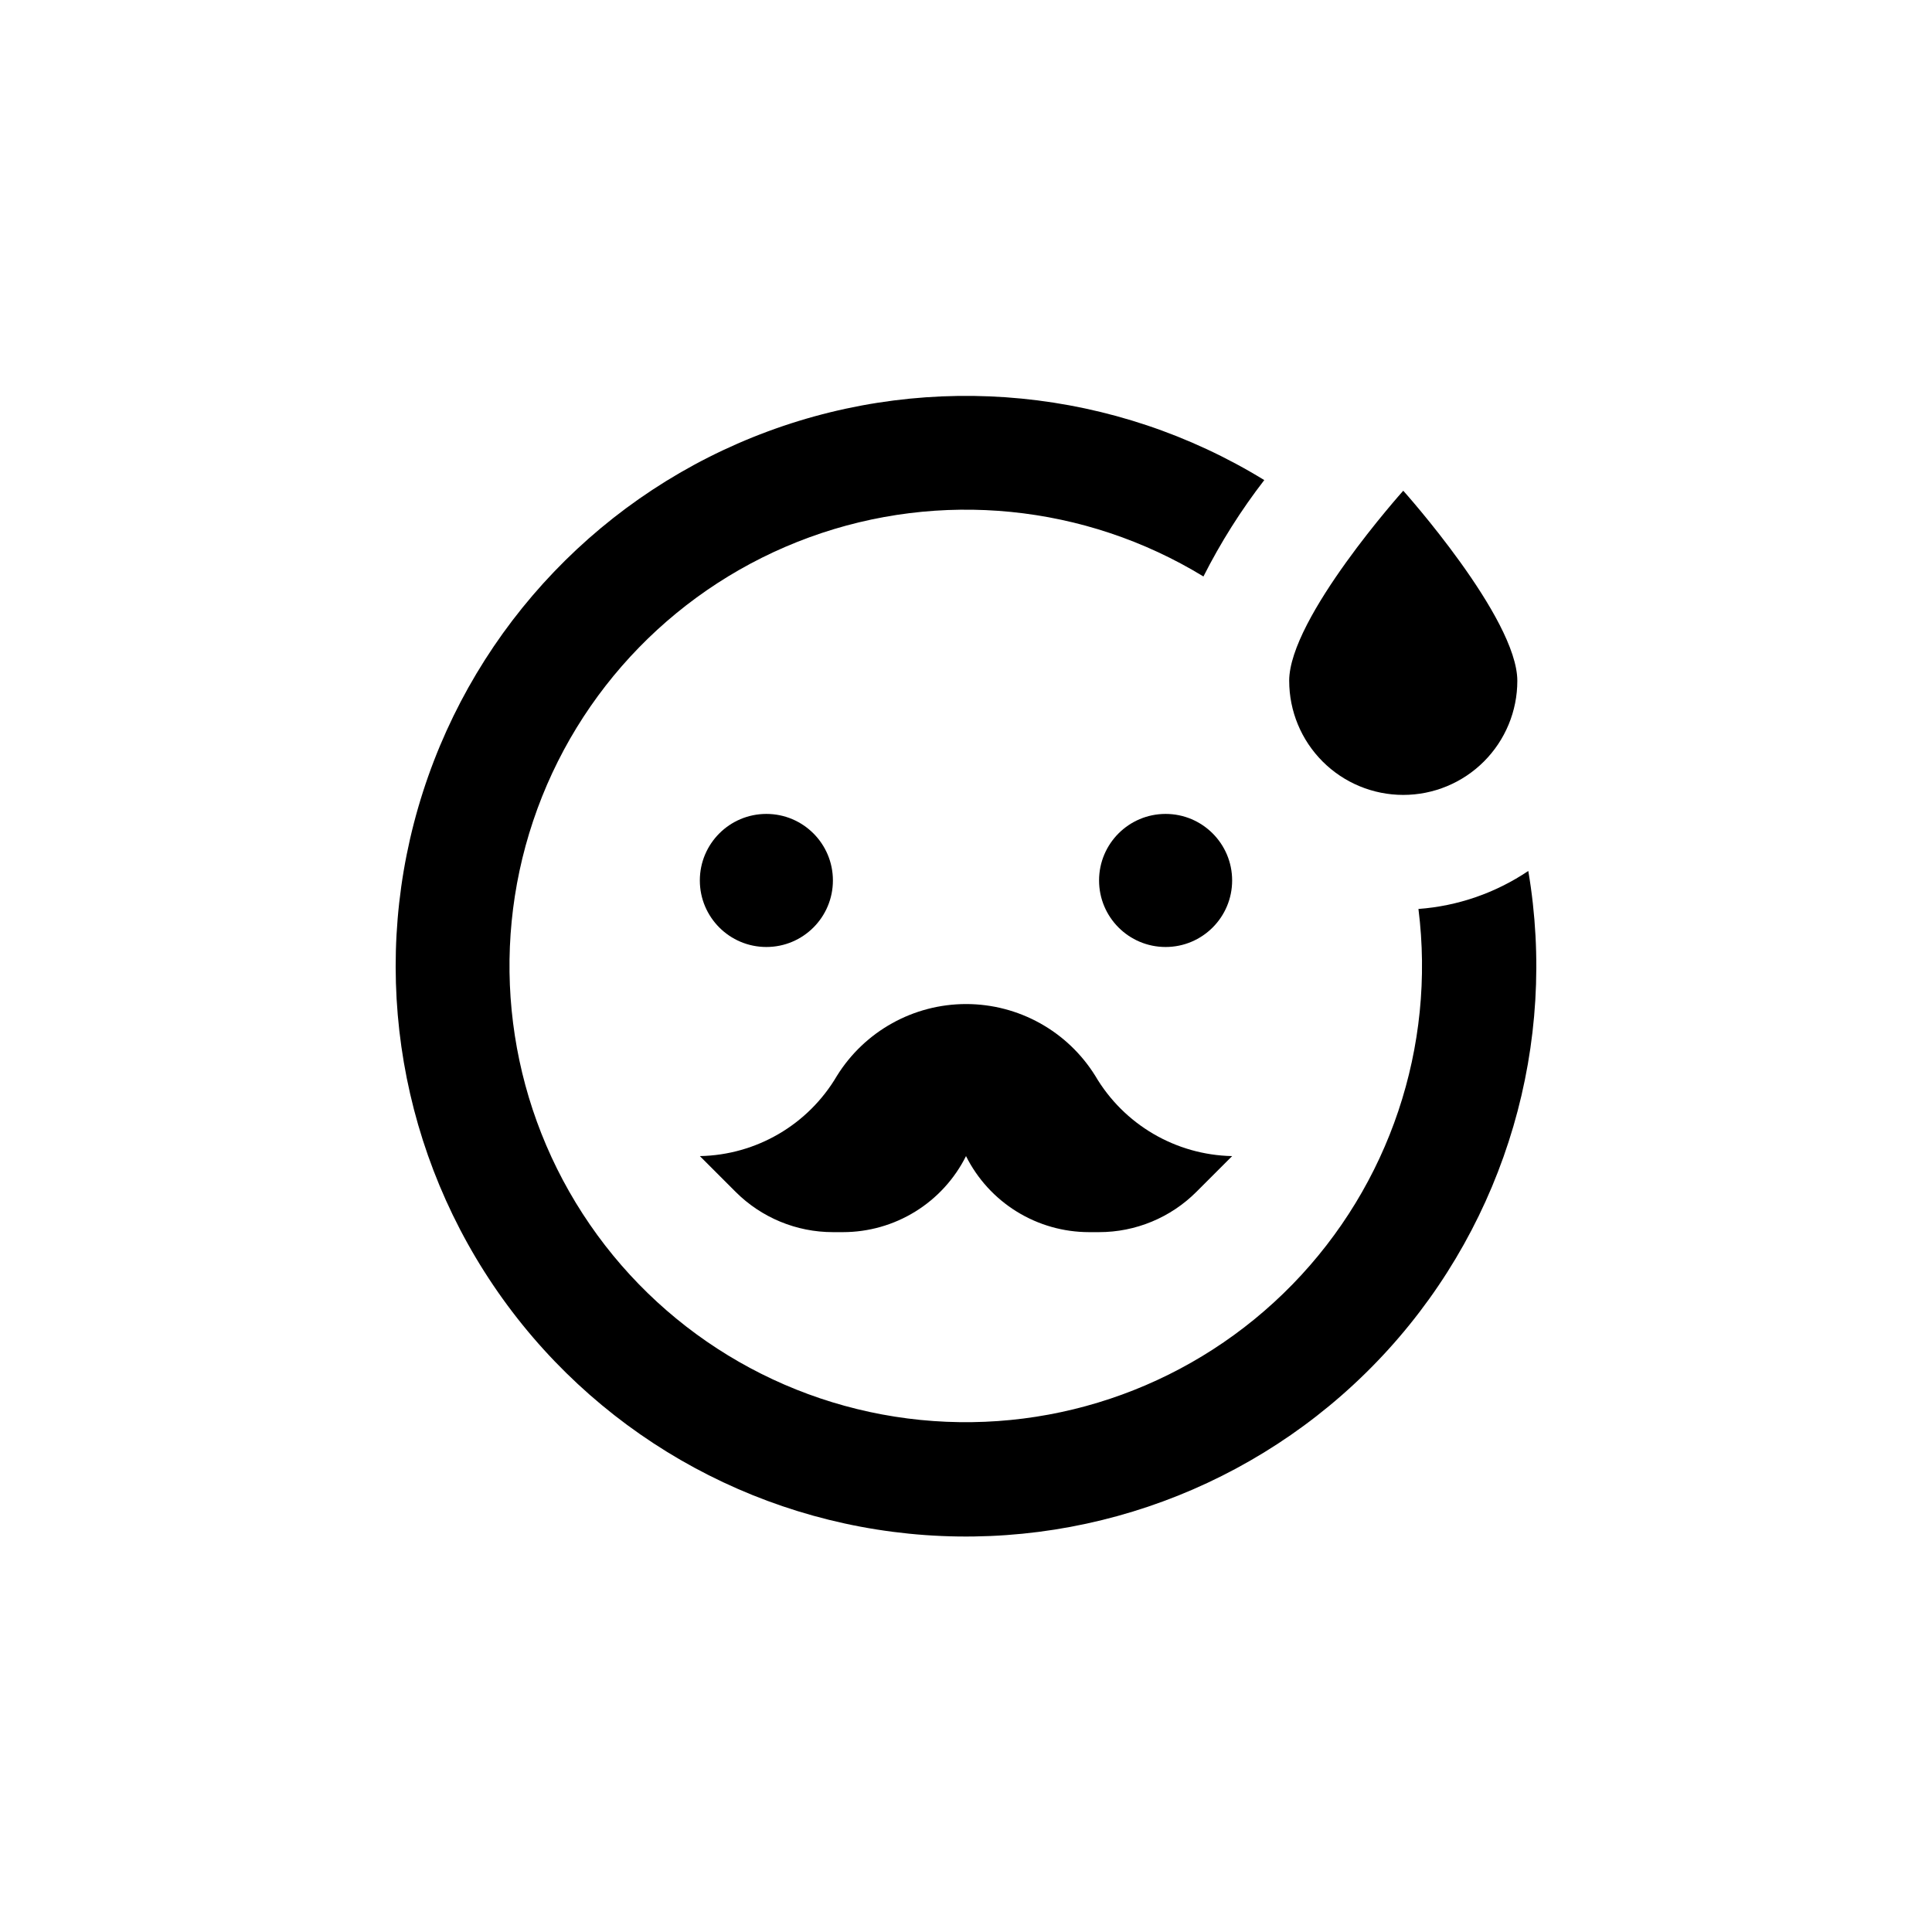 <?xml version="1.0" encoding="UTF-8"?>
<!-- Uploaded to: ICON Repo, www.iconrepo.com, Generator: ICON Repo Mixer Tools -->
<svg fill="#000000" width="800px" height="800px" version="1.1" viewBox="144 144 512 512" xmlns="http://www.w3.org/2000/svg">
 <g>
  <path d="m549.02 374.81c-8.664 5.832-18.699 9.309-29.117 10.074 4.594 36.512-7.688 73.125-33.367 99.48-25.68 26.355-61.961 39.582-98.574 35.938-36.617-3.644-69.582-23.762-89.562-54.664-19.98-30.898-24.805-69.215-13.105-104.1 11.699-34.887 38.648-62.547 73.219-75.152 34.57-12.605 73-8.781 104.41 10.387 4.555-9.008 9.953-17.559 16.121-25.543-39.543-24.262-88.039-29.02-131.55-12.902-43.504 16.113-77.195 51.316-91.391 95.488-14.191 44.168-7.316 92.41 18.656 130.85 25.973 38.441 68.16 62.828 114.43 66.145 46.273 3.316 91.508-14.801 122.7-49.148 31.188-34.344 44.875-81.109 37.125-126.85z"/>
  <path d="m364.73 377.33c0 9.738-7.894 17.633-17.633 17.633-9.738 0-17.633-7.894-17.633-17.633s7.894-17.633 17.633-17.633c9.738 0 17.633 7.894 17.633 17.633"/>
  <path d="m470.53 377.33c0 9.738-7.894 17.633-17.633 17.633-9.738 0-17.633-7.894-17.633-17.633s7.894-17.633 17.633-17.633c9.738 0 17.633 7.894 17.633 17.633"/>
  <path d="m338.94 459.85c6.84 6.84 16.121 10.684 25.793 10.68h2.672c6.769-0.004 13.402-1.891 19.156-5.449 5.758-3.559 10.41-8.648 13.441-14.703 3.027 6.055 7.68 11.145 13.438 14.703 5.758 3.559 12.391 5.445 19.156 5.449h2.672c9.676 0.004 18.953-3.84 25.793-10.68l9.473-9.473c-14.965-0.305-28.695-8.352-36.273-21.262-7.356-11.832-20.301-19.031-34.234-19.031-13.934 0-26.879 7.199-34.234 19.031-7.586 12.926-21.344 20.977-36.324 21.262z"/>
  <path d="m515.88 354.66c8.016 0 15.707-3.184 21.375-8.855 5.668-5.668 8.852-13.355 8.852-21.375 0-16.676-30.23-50.383-30.23-50.383s-30.23 33.703-30.23 50.383h0.004c0 8.02 3.188 15.707 8.855 21.375 5.668 5.672 13.359 8.855 21.375 8.855z"/>
 </g>
</svg>